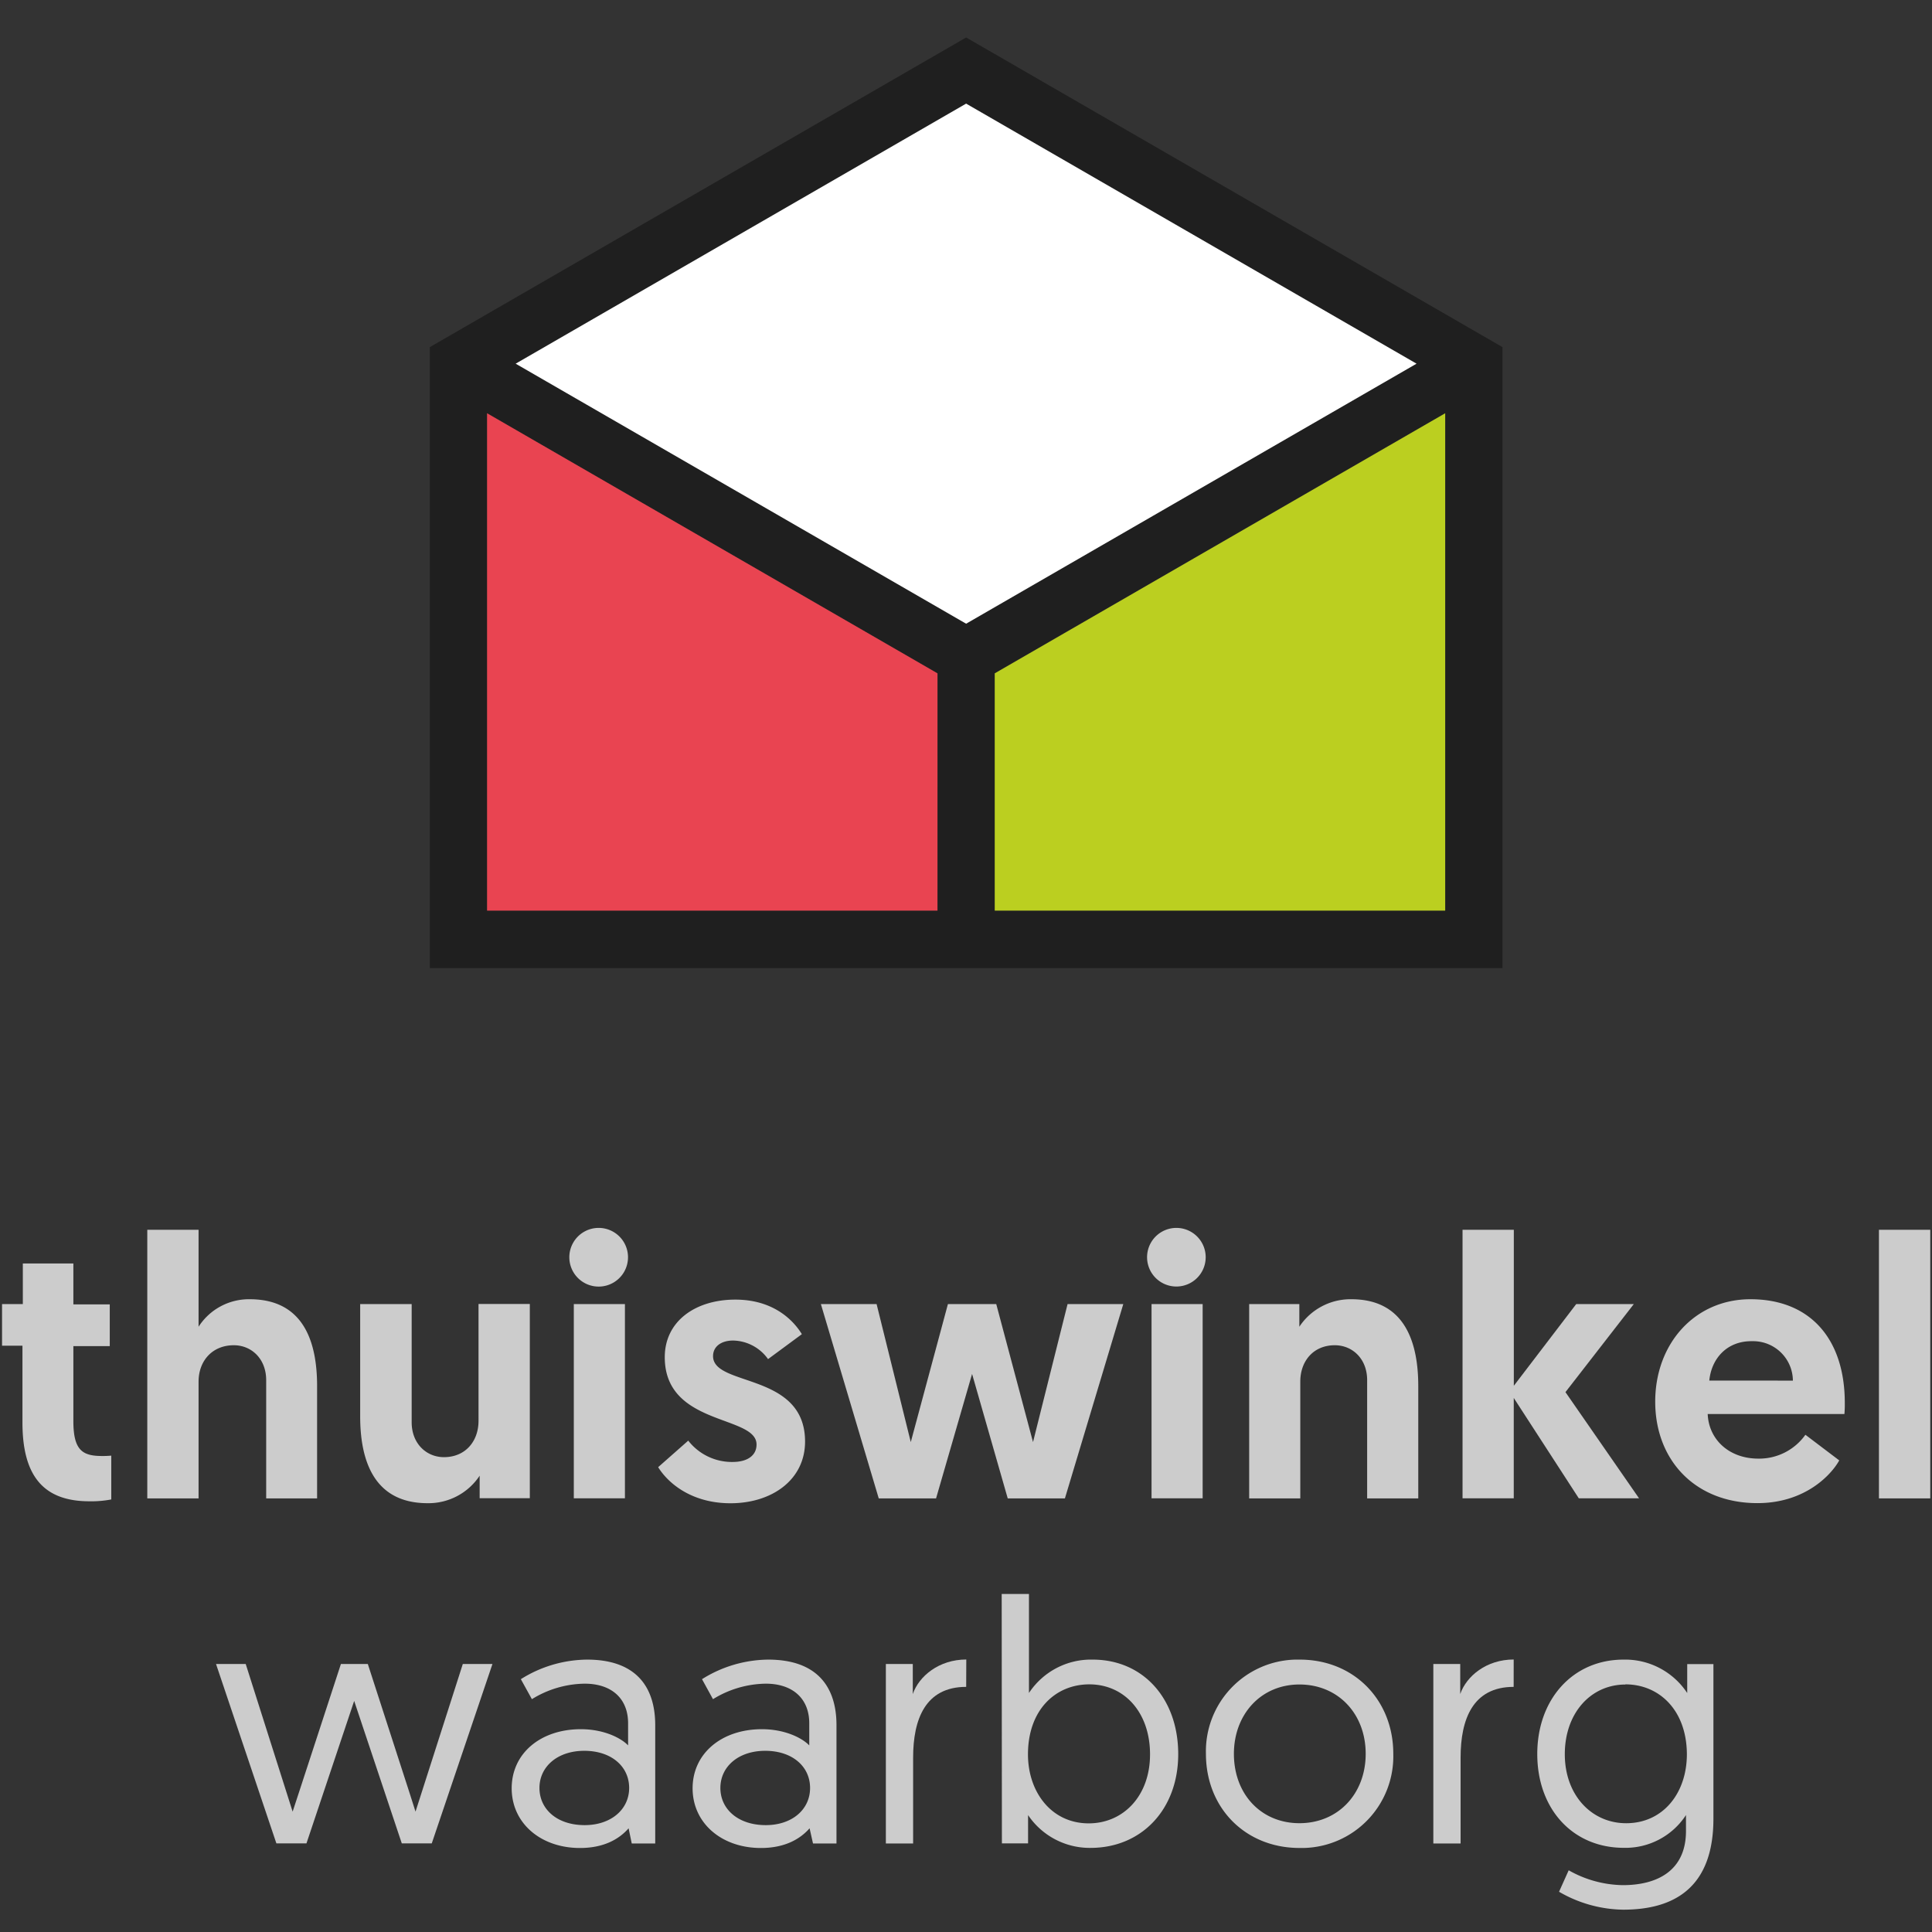 <svg xmlns="http://www.w3.org/2000/svg" xmlns:xlink="http://www.w3.org/1999/xlink" viewBox="0 0 566.93 566.93">
    <rect x="0" y="0" width="566.93" height="566.93" fill="#333333" stroke="none"/>
    <defs>
        <style>
            .cls-1 {
                fill: #1f1f1f;
            }

            .cls-2 {
                fill: #bbcf20;
            }

            .cls-3 {
                fill: #e94451;
            }

            .cls-4 {
                fill: #fff;
            }

            .text {
                fill: #ccc;
            }
        </style>
    </defs>
    <g>
        <path class="text" d="M6.7,370.76H21.53v12H32.21V395H21.53v22c0,8.51,2.61,10.25,8.39,10.25a24.92,24.92,0,0,0,2.73-.11V440a30.86,30.86,0,0,1-6.43.54c-13.63,0-19.63-7.63-19.63-23.11V394.88H.6V382.67H6.7Z"/>
        <path class="text" d="M93.05,406.76v32.93H78.11V405c0-6.32-4.36-10.25-9.49-10.25-6.32,0-10.35,4.58-10.35,10.69v34.26H43.22V360.87H58.27v28.45a17.56,17.56,0,0,1,15-8.07C89.65,381.25,93.05,394.66,93.05,406.76Z"/>
        <path class="text" d="M105.69,415.6V382.67H120.8v34.67c0,6.32,4.36,10.25,9.48,10.25,6.23,0,10.14-4.58,10.14-10.69V382.64h15.05v57H140.75v-6.61a18,18,0,0,1-15.26,8.07C109.18,441.11,105.69,427.7,105.69,415.6Z"/>
        <path class="text" d="M175.79,360.32a8.61,8.61,0,1,1-.23,0Zm-7.41,22.35h15v57h-15Z"/>
        <path class="text" d="M193.13,430.53l8.83-7.79A16.22,16.22,0,0,0,215,429c4.25,0,7-1.85,7-5.12,0-8.72-26.93-5.34-26.93-25.62,0-10.57,9-16.9,20.71-16.9,10.8,0,16.79,5.67,19.52,10.14l-9.92,7.32a12.89,12.89,0,0,0-10.25-5.45c-3.49,0-5.89,1.74-5.89,4.58,0,9.05,27,4.67,27,25.07,0,11.12-9.59,18.1-21.91,18.1C203.16,441.11,196.18,435.44,193.13,430.53Z"/>
        <polygon class="text" points="285.25 403.17 274.68 439.69 257.86 439.69 240.88 382.67 257.23 382.67 267.26 423.17 278.16 382.67 292.34 382.67 303.13 423.17 313.27 382.67 329.62 382.67 312.49 439.69 295.71 439.69 285.25 403.17"/>
        <path class="text" d="M345.32,360.32a8.6,8.6,0,1,1-.24,0Zm-7.41,22.35h15v57h-15Z"/>
        <path class="text" d="M416.18,406.76v32.93h-15V405c0-6.32-4.36-10.25-9.49-10.25-6.23,0-10.13,4.58-10.13,10.69v34.26h-15V382.67h14.72v6.65a18,18,0,0,1,15.26-8.07C412.7,381.25,416.18,394.66,416.18,406.76Z"/>
        <polygon class="text" points="429.17 360.87 444.22 360.87 444.22 406.65 462.53 382.67 479.43 382.67 459.37 408.51 480.96 439.66 463.28 439.66 444.2 410.22 444.2 439.66 429.17 439.66 429.17 360.87"/>
        <path class="text" d="M513.65,381.25c17.66,0,27.69,11.78,27.69,30.42a32.48,32.48,0,0,1-.11,3.27H501.11c.33,7.63,6.43,13.08,14.83,13.08a16.63,16.63,0,0,0,13.84-7l9.93,7.52c-2.18,4-9.82,12.54-24,12.54-18.32,0-30-12.65-30-29.77S497.4,381.25,513.65,381.25Zm12.46,23.88a11.66,11.66,0,0,0-11.73-11.57h-.48c-7.09,0-11.67,5-12.32,11.56Z"/>
        <rect class="text" x="551.36" y="360.87" width="15.06" height="78.82"/>
        <path class="text" d="M103.93,499.12l-14,41.8H81.1L63.39,488.28H72.1l13.77,43.33s.09-.2,14.17-43.33h7.89c14,43.13,14,43.33,14,43.33l13.88-43.33h8.7l-17.81,52.64H117.9Z"/>
        <path class="text" d="M170.45,507.42c6.68,0,11.74,2.53,13.86,4.75v-6.48c0-7.38-4.95-11.63-12.75-11.63a30.07,30.07,0,0,0-15.48,4.55l-3.24-5.87A37,37,0,0,1,172.27,487c14.38,0,20,8,20,19.24v34.71h-6.89l-.92-4.45c-2.72,3.11-7.18,5.78-14.26,5.78-11.54,0-20.05-7.29-20.05-17.52S158.6,507.42,170.45,507.42Zm1.11,28.15c7.69,0,13.06-4.57,13.06-10.91s-5.26-10.9-13.16-10.9-13.16,4.67-13.16,10.9S163.46,535.57,171.56,535.57Z"/>
        <path class="text" d="M223.59,507.42c6.68,0,11.74,2.53,13.88,4.75v-6.48c0-7.38-5-11.63-12.76-11.63a30.11,30.11,0,0,0-15.49,4.55L206,492.74A37.08,37.08,0,0,1,225.41,487c14.38,0,20.05,8,20.05,19.24v34.71h-6.89l-1-4.45c-2.74,3.11-7.2,5.78-14.28,5.78-11.54,0-20.05-7.29-20.05-17.52S211.75,507.42,223.59,507.42Zm1.12,28.15c7.7,0,13-4.57,13-10.91s-5.26-10.9-13.16-10.9-13.16,4.67-13.16,10.9S216.61,535.57,224.71,535.57Z"/>
        <path class="text" d="M283.52,495c-12,0-15.57,9.52-15.57,20.76v25.2h-8V488.28h7.9v8.82c1.82-5.27,7.71-10.13,15.7-10.13Z"/>
        <path class="text" d="M293.94,467.74h8v29.05A21.8,21.8,0,0,1,320.64,487c14.88,0,25.1,11.54,25.1,27.74S335,542.25,320,542.25a21.82,21.82,0,0,1-18.32-9.63v8.3H294Zm25.53,67.31c10.12,0,18-8,18-20.25s-7.49-20.54-17.82-20.54c-9.92,0-18,7.49-18,20.54C301.65,525.85,308.52,535.05,319.47,535.05Z"/>
        <path class="text" d="M381.41,487c15.9,0,27.44,11.84,27.44,27.63a26.91,26.91,0,0,1-26.16,27.64c-.46,0-.92,0-1.38,0-15.79,0-27.44-11.65-27.44-27.65A26.91,26.91,0,0,1,380.05,487C380.5,487,381,487,381.41,487Zm-.1,48c11.34,0,19.44-8.61,19.44-20.36s-8.1-20.34-19.44-20.34-19.23,8.8-19.23,20.34C362.08,526.5,370.07,535,381.31,535Z"/>
        <path class="text" d="M444.17,495c-12,0-15.57,9.52-15.57,20.76v25.2h-8V488.28h7.89v8.82c1.83-5.27,7.7-10.13,15.69-10.13Z"/>
        <path class="text" d="M460.32,548.82a33.07,33.07,0,0,0,15.89,4.36c10,0,18.53-4.16,18.53-15.9v-4.67a21.19,21.19,0,0,1-18.22,9.62c-15.09,0-25.42-11.45-25.42-27.53S461.54,487,476.41,487a21.8,21.8,0,0,1,18.69,9.81v-8.5h7.69v45.35c0,20-11.22,26.72-26.47,26.72a38.38,38.38,0,0,1-18.83-5.26ZM477,494.31c-10.22,0-17.82,8.39-17.82,20.45s7.9,20.25,18,20.25c10.9,0,17.82-8.91,17.82-20.25-.05-12.8-8-20.5-18.07-20.5Z"/>
        <path class="cls-1" d="M283.51,11,126.13,101.86V284.09H440.89V101.86ZM424.08,267.2H291.9V197.58l132.18-76.31Zm-149,0H142.93V121.27L275.1,197.58ZM283.51,183,151.33,106.69,283.51,30.38l132.16,76.31Z"/>
        <polygon class="cls-2" points="424.08 121.27 291.9 197.59 291.9 267.22 424.08 267.22 424.08 121.27"/>
        <polygon class="cls-3" points="142.93 267.22 275.1 267.22 275.1 197.59 142.93 121.27 142.93 267.22"/>
        <polygon class="cls-4" points="151.32 106.72 283.5 183.02 415.67 106.72 283.5 30.41 151.32 106.72"/>
    </g>
</svg>
